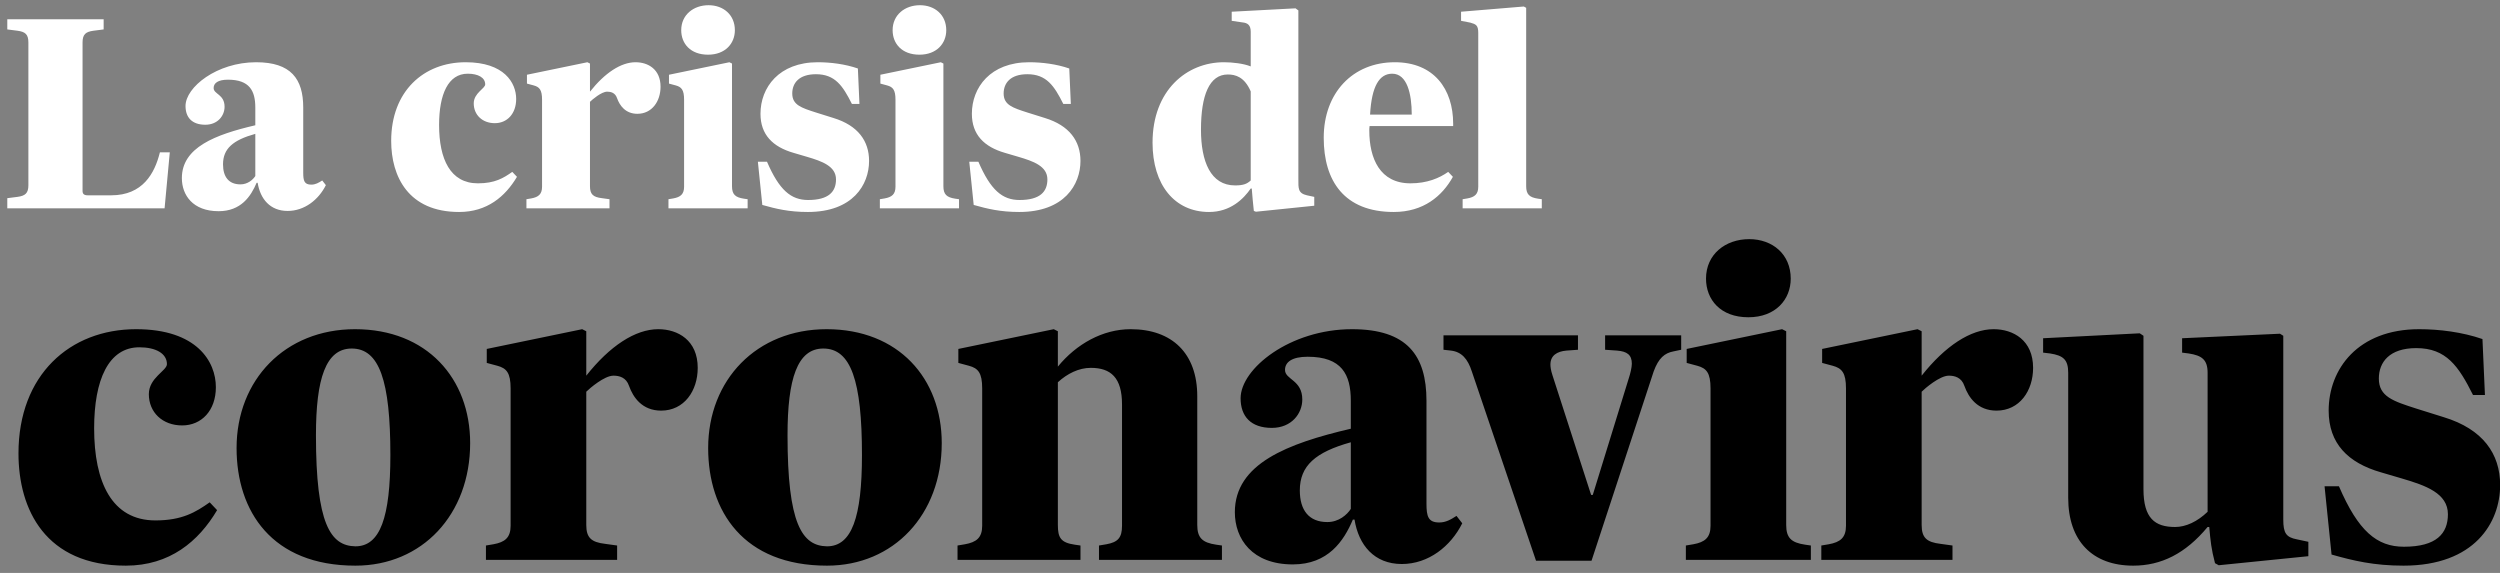 <?xml version="1.0" encoding="UTF-8"?>
<svg width="192px" height="44px" viewBox="0 0 192 44" version="1.1" xmlns="http://www.w3.org/2000/svg" xmlns:xlink="http://www.w3.org/1999/xlink">
    <rect x="0" y="0" width="192" height="44" fill="#808080" stroke="none"/>
    <!-- Generator: Sketch 61.2 (89653) - https://sketch.com -->
    <title>Group</title>
    <desc>Created with Sketch.</desc>
    <g id="Page-1" stroke="none" stroke-width="1" fill="none" fill-rule="evenodd">
        <g id="Android" transform="translate(-20, -76)" fill-rule="nonzero">
            <g id="Group" transform="translate(20, 76)">
                <g id="Group-2">
                    <path d="M12.64,16 L13.04,11.7 L12.28,11.7 C11.88,13.32 10.96,15 8.54,15 L6.74,15 C6.44,15 6.34,14.88 6.34,14.66 L6.34,3.26 C6.34,2.64 6.58,2.44 7.18,2.36 L7.96,2.26 L7.96,1.48 L0.56,1.48 L0.56,2.26 L1.34,2.36 C1.94,2.44 2.18,2.64 2.18,3.26 L2.18,14.22 C2.18,14.84 1.94,15.04 1.34,15.12 L0.56,15.22 L0.56,16 L12.64,16 Z M16.788,16.22 C18.508,16.22 19.267,15.08 19.707,14.04 L19.788,14.04 C19.988,15.28 20.747,16.2 22.087,16.2 C23.387,16.2 24.468,15.34 25.027,14.22 L24.747,13.86 C24.468,14.04 24.227,14.18 23.907,14.18 C23.367,14.18 23.288,13.88 23.288,13.26 L23.288,8.26 C23.288,6.06 22.348,4.78 19.668,4.78 C16.648,4.78 14.248,6.7 14.248,8.14 C14.248,9.02 14.748,9.58 15.768,9.58 C16.727,9.58 17.247,8.88 17.247,8.2 C17.247,7.24 16.407,7.24 16.407,6.76 C16.407,6.38 16.747,6.12 17.508,6.12 C19.168,6.12 19.608,6.98 19.608,8.26 L19.608,9.62 C16.527,10.34 13.967,11.32 13.967,13.68 C13.967,14.98 14.807,16.22 16.788,16.22 Z M18.468,14.16 C17.567,14.16 17.128,13.58 17.128,12.62 C17.128,11.42 17.887,10.76 19.608,10.28 L19.608,13.52 C19.427,13.8 19.027,14.16 18.468,14.16 Z M35.263,16.28 C37.403,16.28 38.803,15.1 39.703,13.58 L39.343,13.2 C38.663,13.68 38.002,14.08 36.703,14.08 C34.583,14.08 33.722,12.22 33.722,9.6 C33.722,7.24 34.422,5.66 35.922,5.66 C36.722,5.66 37.263,5.96 37.263,6.48 C37.263,6.8 36.383,7.14 36.383,7.94 C36.383,8.82 37.042,9.46 38.002,9.46 C38.943,9.46 39.642,8.74 39.642,7.6 C39.642,6.36 38.722,4.78 35.763,4.78 C32.542,4.78 30.043,7 30.043,10.82 C30.043,13.56 31.363,16.28 35.263,16.28 Z M46.81,16 L46.81,15.3 L46.23,15.22 C45.55,15.14 45.31,14.92 45.31,14.3 L45.31,7.82 C45.47,7.66 46.19,7.04 46.63,7.04 C46.91,7.04 47.25,7.12 47.39,7.54 C47.59,8.1 48.03,8.74 48.95,8.74 C50.07,8.74 50.73,7.78 50.73,6.66 C50.73,5.32 49.77,4.78 48.81,4.78 C47.69,4.78 46.45,5.6 45.31,7.04 L45.31,4.88 L45.11,4.78 L40.47,5.74 L40.47,6.42 L40.99,6.56 C41.43,6.68 41.63,6.9 41.63,7.66 L41.63,14.34 C41.63,14.92 41.35,15.14 40.79,15.24 L40.43,15.3 L40.43,16 L46.81,16 Z M54.378,4.2 C55.698,4.2 56.438,3.34 56.438,2.32 C56.438,1.14 55.558,0.4 54.418,0.4 C53.258,0.4 52.318,1.14 52.318,2.32 C52.318,3.34 53.018,4.2 54.378,4.2 Z M57.418,16 L57.418,15.3 L57.138,15.26 C56.458,15.16 56.218,14.92 56.218,14.3 L56.218,4.88 L56.018,4.78 L51.378,5.74 L51.378,6.42 L51.898,6.56 C52.338,6.68 52.538,6.9 52.538,7.66 L52.538,14.34 C52.538,14.92 52.258,15.14 51.698,15.24 L51.338,15.3 L51.338,16 L57.418,16 Z M62.045,16.28 C65.505,16.28 66.745,14.18 66.745,12.36 C66.745,10.84 65.905,9.64 64.005,9.06 L62.665,8.64 C61.545,8.28 60.845,8.06 60.845,7.18 C60.845,6.38 61.365,5.7 62.665,5.7 C64.125,5.7 64.725,6.58 65.425,7.98 L66.005,7.98 L65.885,5.26 C64.905,4.92 63.785,4.78 62.805,4.78 C59.825,4.78 58.405,6.72 58.405,8.74 C58.405,10.34 59.345,11.28 60.945,11.74 L61.965,12.04 C63.125,12.38 64.205,12.76 64.205,13.78 C64.205,14.72 63.645,15.36 62.065,15.36 C60.745,15.36 59.845,14.6 58.905,12.42 L58.205,12.42 L58.545,15.74 C59.605,16.04 60.605,16.28 62.045,16.28 Z M70.613,4.2 C71.933,4.2 72.673,3.34 72.673,2.32 C72.673,1.14 71.793,0.4 70.653,0.4 C69.493,0.4 68.553,1.14 68.553,2.32 C68.553,3.34 69.253,4.2 70.613,4.2 Z M73.653,16 L73.653,15.3 L73.373,15.26 C72.693,15.16 72.453,14.92 72.453,14.3 L72.453,4.88 L72.253,4.78 L67.613,5.74 L67.613,6.42 L68.133,6.56 C68.573,6.68 68.773,6.9 68.773,7.66 L68.773,14.34 C68.773,14.92 68.493,15.14 67.933,15.24 L67.573,15.3 L67.573,16 L73.653,16 Z M78.28,16.28 C81.74,16.28 82.98,14.18 82.98,12.36 C82.98,10.84 82.14,9.64 80.24,9.06 L78.9,8.64 C77.78,8.28 77.08,8.06 77.08,7.18 C77.08,6.38 77.6,5.7 78.9,5.7 C80.36,5.7 80.96,6.58 81.66,7.98 L82.24,7.98 L82.12,5.26 C81.14,4.92 80.02,4.78 79.04,4.78 C76.06,4.78 74.64,6.72 74.64,8.74 C74.64,10.34 75.58,11.28 77.18,11.74 L78.2,12.04 C79.36,12.38 80.44,12.76 80.44,13.78 C80.44,14.72 79.88,15.36 78.3,15.36 C76.98,15.36 76.08,14.6 75.14,12.42 L74.44,12.42 L74.78,15.74 C75.84,16.04 76.84,16.28 78.28,16.28 Z M92.855,16.28 C94.515,16.28 95.515,15.26 96.055,14.48 L96.135,14.48 C96.135,14.58 96.275,16.1 96.295,16.2 L96.455,16.26 L100.935,15.8 L100.935,15.12 L100.375,15 C99.675,14.84 99.715,14.46 99.715,13.74 L99.715,0.8 L99.495,0.64 L94.595,0.9 L94.595,1.6 L95.415,1.72 C95.835,1.76 96.055,1.94 96.055,2.44 L96.055,5.1 C95.515,4.88 94.655,4.78 93.995,4.78 C91.135,4.78 88.515,6.94 88.515,10.96 C88.515,14.2 90.215,16.28 92.855,16.28 Z M94.855,14.24 C92.975,14.24 92.235,12.4 92.235,9.96 C92.235,7.32 92.875,5.72 94.295,5.72 C94.875,5.72 95.575,5.9 96.055,7.02 L96.055,13.86 C95.775,14.12 95.495,14.24 94.855,14.24 Z M107.043,16.28 C109.323,16.28 110.763,15.06 111.582,13.58 L111.222,13.2 C110.543,13.68 109.603,14.08 108.323,14.08 C105.983,14.08 105.162,12.18 105.162,10.02 C105.162,9.96 105.162,9.82 105.183,9.68 L111.603,9.68 L111.603,9.5 C111.603,6.84 110.123,4.78 107.123,4.78 C103.882,4.78 101.662,7.14 101.662,10.58 C101.662,13.9 103.243,16.28 107.043,16.28 Z M108.422,8.8 L105.222,8.8 C105.343,6.6 105.942,5.66 106.922,5.66 C108.062,5.66 108.422,7.2 108.422,8.8 Z M118.41,16 L118.41,15.3 L118.13,15.26 C117.45,15.16 117.21,14.92 117.21,14.3 L117.21,0.6 L117.03,0.5 L112.21,0.9 L112.21,1.6 L112.93,1.74 C113.35,1.86 113.53,1.94 113.53,2.52 L113.53,14.34 C113.53,14.92 113.25,15.14 112.69,15.24 L112.33,15.3 L112.33,16 L118.41,16 Z" id="Lacrisisdel" fill="#FFFFFF"></path>
                    <path d="M9.662,43.442 C13.041,43.442 15.252,41.579 16.673,39.179 L16.105,38.578 C15.031,39.336 13.989,39.968 11.936,39.968 C8.588,39.968 7.23,37.031 7.23,32.894 C7.23,29.167 8.335,26.672 10.704,26.672 C11.967,26.672 12.82,27.146 12.82,27.967 C12.82,28.472 11.431,29.009 11.431,30.272 C11.431,31.662 12.473,32.673 13.989,32.673 C15.473,32.673 16.579,31.536 16.579,29.735 C16.579,27.777 15.126,25.282 10.452,25.282 C5.367,25.282 1.419,28.788 1.419,34.82 C1.419,39.147 3.503,43.442 9.662,43.442 Z M27.297,43.442 C32.413,43.442 36.108,39.526 36.108,34.031 C36.108,29.072 32.792,25.282 27.265,25.282 C21.896,25.282 18.169,29.167 18.169,34.41 C18.169,39.273 20.886,43.442 27.297,43.442 Z M27.297,41.958 C25.37,41.926 24.265,40.221 24.265,33.431 C24.265,29.072 25.023,26.767 27.013,26.767 C29.129,26.767 29.981,29.23 29.981,34.946 C29.981,39.747 29.192,41.958 27.297,41.958 Z M47.395,43 L47.395,41.895 L46.479,41.768 C45.405,41.642 45.026,41.295 45.026,40.315 L45.026,30.083 C45.279,29.83 46.416,28.851 47.111,28.851 C47.553,28.851 48.09,28.977 48.311,29.641 C48.627,30.525 49.322,31.536 50.774,31.536 C52.543,31.536 53.585,30.02 53.585,28.251 C53.585,26.135 52.069,25.282 50.553,25.282 C48.785,25.282 46.827,26.577 45.026,28.851 L45.026,25.44 L44.711,25.282 L37.383,26.798 L37.383,27.872 L38.205,28.093 C38.899,28.283 39.215,28.63 39.215,29.83 L39.215,40.379 C39.215,41.295 38.773,41.642 37.889,41.8 L37.32,41.895 L37.32,43 L47.395,43 Z M63.514,43.442 C68.63,43.442 72.326,39.526 72.326,34.031 C72.326,29.072 69.009,25.282 63.482,25.282 C58.113,25.282 54.387,29.167 54.387,34.41 C54.387,39.273 57.103,43.442 63.514,43.442 Z M63.514,41.958 C61.588,41.926 60.482,40.221 60.482,33.431 C60.482,29.072 61.24,26.767 63.23,26.767 C65.346,26.767 66.199,29.23 66.199,34.946 C66.199,39.747 65.409,41.958 63.514,41.958 Z M82.981,43 L82.981,41.895 L82.539,41.831 C81.465,41.674 81.244,41.295 81.244,40.315 L81.244,29.356 C81.97,28.693 82.854,28.251 83.77,28.251 C85.318,28.251 86.171,29.009 86.171,31.062 L86.171,40.379 C86.171,41.295 85.855,41.642 84.97,41.8 L84.402,41.895 L84.402,43 L93.845,43 L93.845,41.895 L93.403,41.831 C92.329,41.674 91.95,41.295 91.95,40.315 L91.95,30.43 C91.95,27.146 90.024,25.282 86.834,25.282 C84.686,25.282 82.665,26.419 81.244,28.156 L81.244,25.44 L80.928,25.282 L73.601,26.798 L73.601,27.872 L74.422,28.093 C75.117,28.283 75.432,28.63 75.432,29.83 L75.432,40.379 C75.432,41.295 74.99,41.642 74.106,41.8 L73.538,41.895 L73.538,43 L82.981,43 Z M99.289,43.347 C102.005,43.347 103.205,41.547 103.9,39.905 L104.027,39.905 C104.342,41.863 105.542,43.316 107.658,43.316 C109.711,43.316 111.417,41.958 112.301,40.189 L111.859,39.621 C111.417,39.905 111.038,40.126 110.532,40.126 C109.68,40.126 109.553,39.652 109.553,38.673 L109.553,30.778 C109.553,27.303 108.069,25.282 103.837,25.282 C99.068,25.282 95.278,28.314 95.278,30.588 C95.278,31.978 96.068,32.862 97.678,32.862 C99.194,32.862 100.016,31.757 100.016,30.683 C100.016,29.167 98.689,29.167 98.689,28.409 C98.689,27.809 99.226,27.398 100.426,27.398 C103.047,27.398 103.742,28.756 103.742,30.778 L103.742,32.925 C98.879,34.062 94.836,35.61 94.836,39.336 C94.836,41.389 96.162,43.347 99.289,43.347 Z M101.942,40.094 C100.521,40.094 99.826,39.179 99.826,37.663 C99.826,35.768 101.026,34.725 103.742,33.967 L103.742,39.084 C103.458,39.526 102.826,40.094 101.942,40.094 Z M122.23,43.063 L126.999,28.535 C127.378,27.493 127.852,27.114 128.515,26.988 L129.115,26.861 L129.115,25.756 L123.272,25.756 L123.272,26.861 L124.188,26.925 C124.946,26.988 125.325,27.24 125.325,27.935 C125.325,28.219 125.199,28.725 125.104,29.009 L122.325,38.01 L122.198,38.01 L119.23,28.819 C119.103,28.44 119.072,28.156 119.072,27.998 C119.072,27.303 119.577,26.988 120.303,26.925 L121.188,26.861 L121.188,25.756 L110.86,25.756 L110.86,26.861 L111.429,26.925 C112.25,27.019 112.724,27.556 113.039,28.535 L117.966,43.063 L122.23,43.063 Z M134.275,24.366 C136.359,24.366 137.528,23.008 137.528,21.398 C137.528,19.534 136.138,18.366 134.338,18.366 C132.506,18.366 131.022,19.534 131.022,21.398 C131.022,23.008 132.127,24.366 134.275,24.366 Z M139.075,43 L139.075,41.895 L138.633,41.831 C137.559,41.674 137.18,41.295 137.18,40.315 L137.18,25.44 L136.864,25.282 L129.537,26.798 L129.537,27.872 L130.358,28.093 C131.053,28.283 131.369,28.63 131.369,29.83 L131.369,40.379 C131.369,41.295 130.927,41.642 130.043,41.8 L129.474,41.895 L129.474,43 L139.075,43 Z M149.951,43 L149.951,41.895 L149.036,41.768 C147.962,41.642 147.583,41.295 147.583,40.315 L147.583,30.083 C147.835,29.83 148.972,28.851 149.667,28.851 C150.109,28.851 150.646,28.977 150.867,29.641 C151.183,30.525 151.878,31.536 153.331,31.536 C155.099,31.536 156.142,30.02 156.142,28.251 C156.142,26.135 154.626,25.282 153.11,25.282 C151.341,25.282 149.383,26.577 147.583,28.851 L147.583,25.44 L147.267,25.282 L139.94,26.798 L139.94,27.872 L140.761,28.093 C141.456,28.283 141.772,28.63 141.772,29.83 L141.772,40.379 C141.772,41.295 141.329,41.642 140.445,41.8 L139.877,41.895 L139.877,43 L149.951,43 Z M163.828,43.442 C165.976,43.442 167.839,42.526 169.544,40.473 L169.671,40.473 C169.765,41.547 169.829,42.179 170.113,43.253 L170.397,43.411 L177.282,42.716 L177.282,41.61 L176.398,41.421 C175.577,41.263 175.356,40.947 175.356,39.905 L175.356,25.788 L175.103,25.63 L167.586,25.977 L167.586,27.082 L168.092,27.146 C169.102,27.303 169.544,27.619 169.544,28.63 L169.544,39.305 C168.755,40.063 167.871,40.473 167.049,40.473 C165.502,40.473 164.618,39.81 164.618,37.568 L164.618,25.788 L164.333,25.598 L156.911,25.977 L156.911,27.082 L157.448,27.146 C158.459,27.303 158.838,27.619 158.838,28.63 L158.838,38.231 C158.838,41.547 160.701,43.442 163.828,43.442 Z M184.59,43.442 C190.053,43.442 192.011,40.126 192.011,37.252 C192.011,34.852 190.685,32.957 187.685,32.041 L185.569,31.378 C183.8,30.809 182.695,30.462 182.695,29.072 C182.695,27.809 183.516,26.735 185.569,26.735 C187.874,26.735 188.822,28.125 189.927,30.335 L190.843,30.335 L190.653,26.04 C189.106,25.503 187.337,25.282 185.79,25.282 C181.084,25.282 178.841,28.346 178.841,31.536 C178.841,34.062 180.326,35.547 182.852,36.273 L184.463,36.747 C186.295,37.284 188,37.884 188,39.494 C188,40.979 187.116,41.989 184.621,41.989 C182.537,41.989 181.115,40.789 179.631,37.347 L178.526,37.347 L179.063,42.589 C180.736,43.063 182.316,43.442 184.59,43.442 Z" id="coronavirus" fill="#000000"></path>
                </g>
            </g>
        </g>
    </g>
</svg>